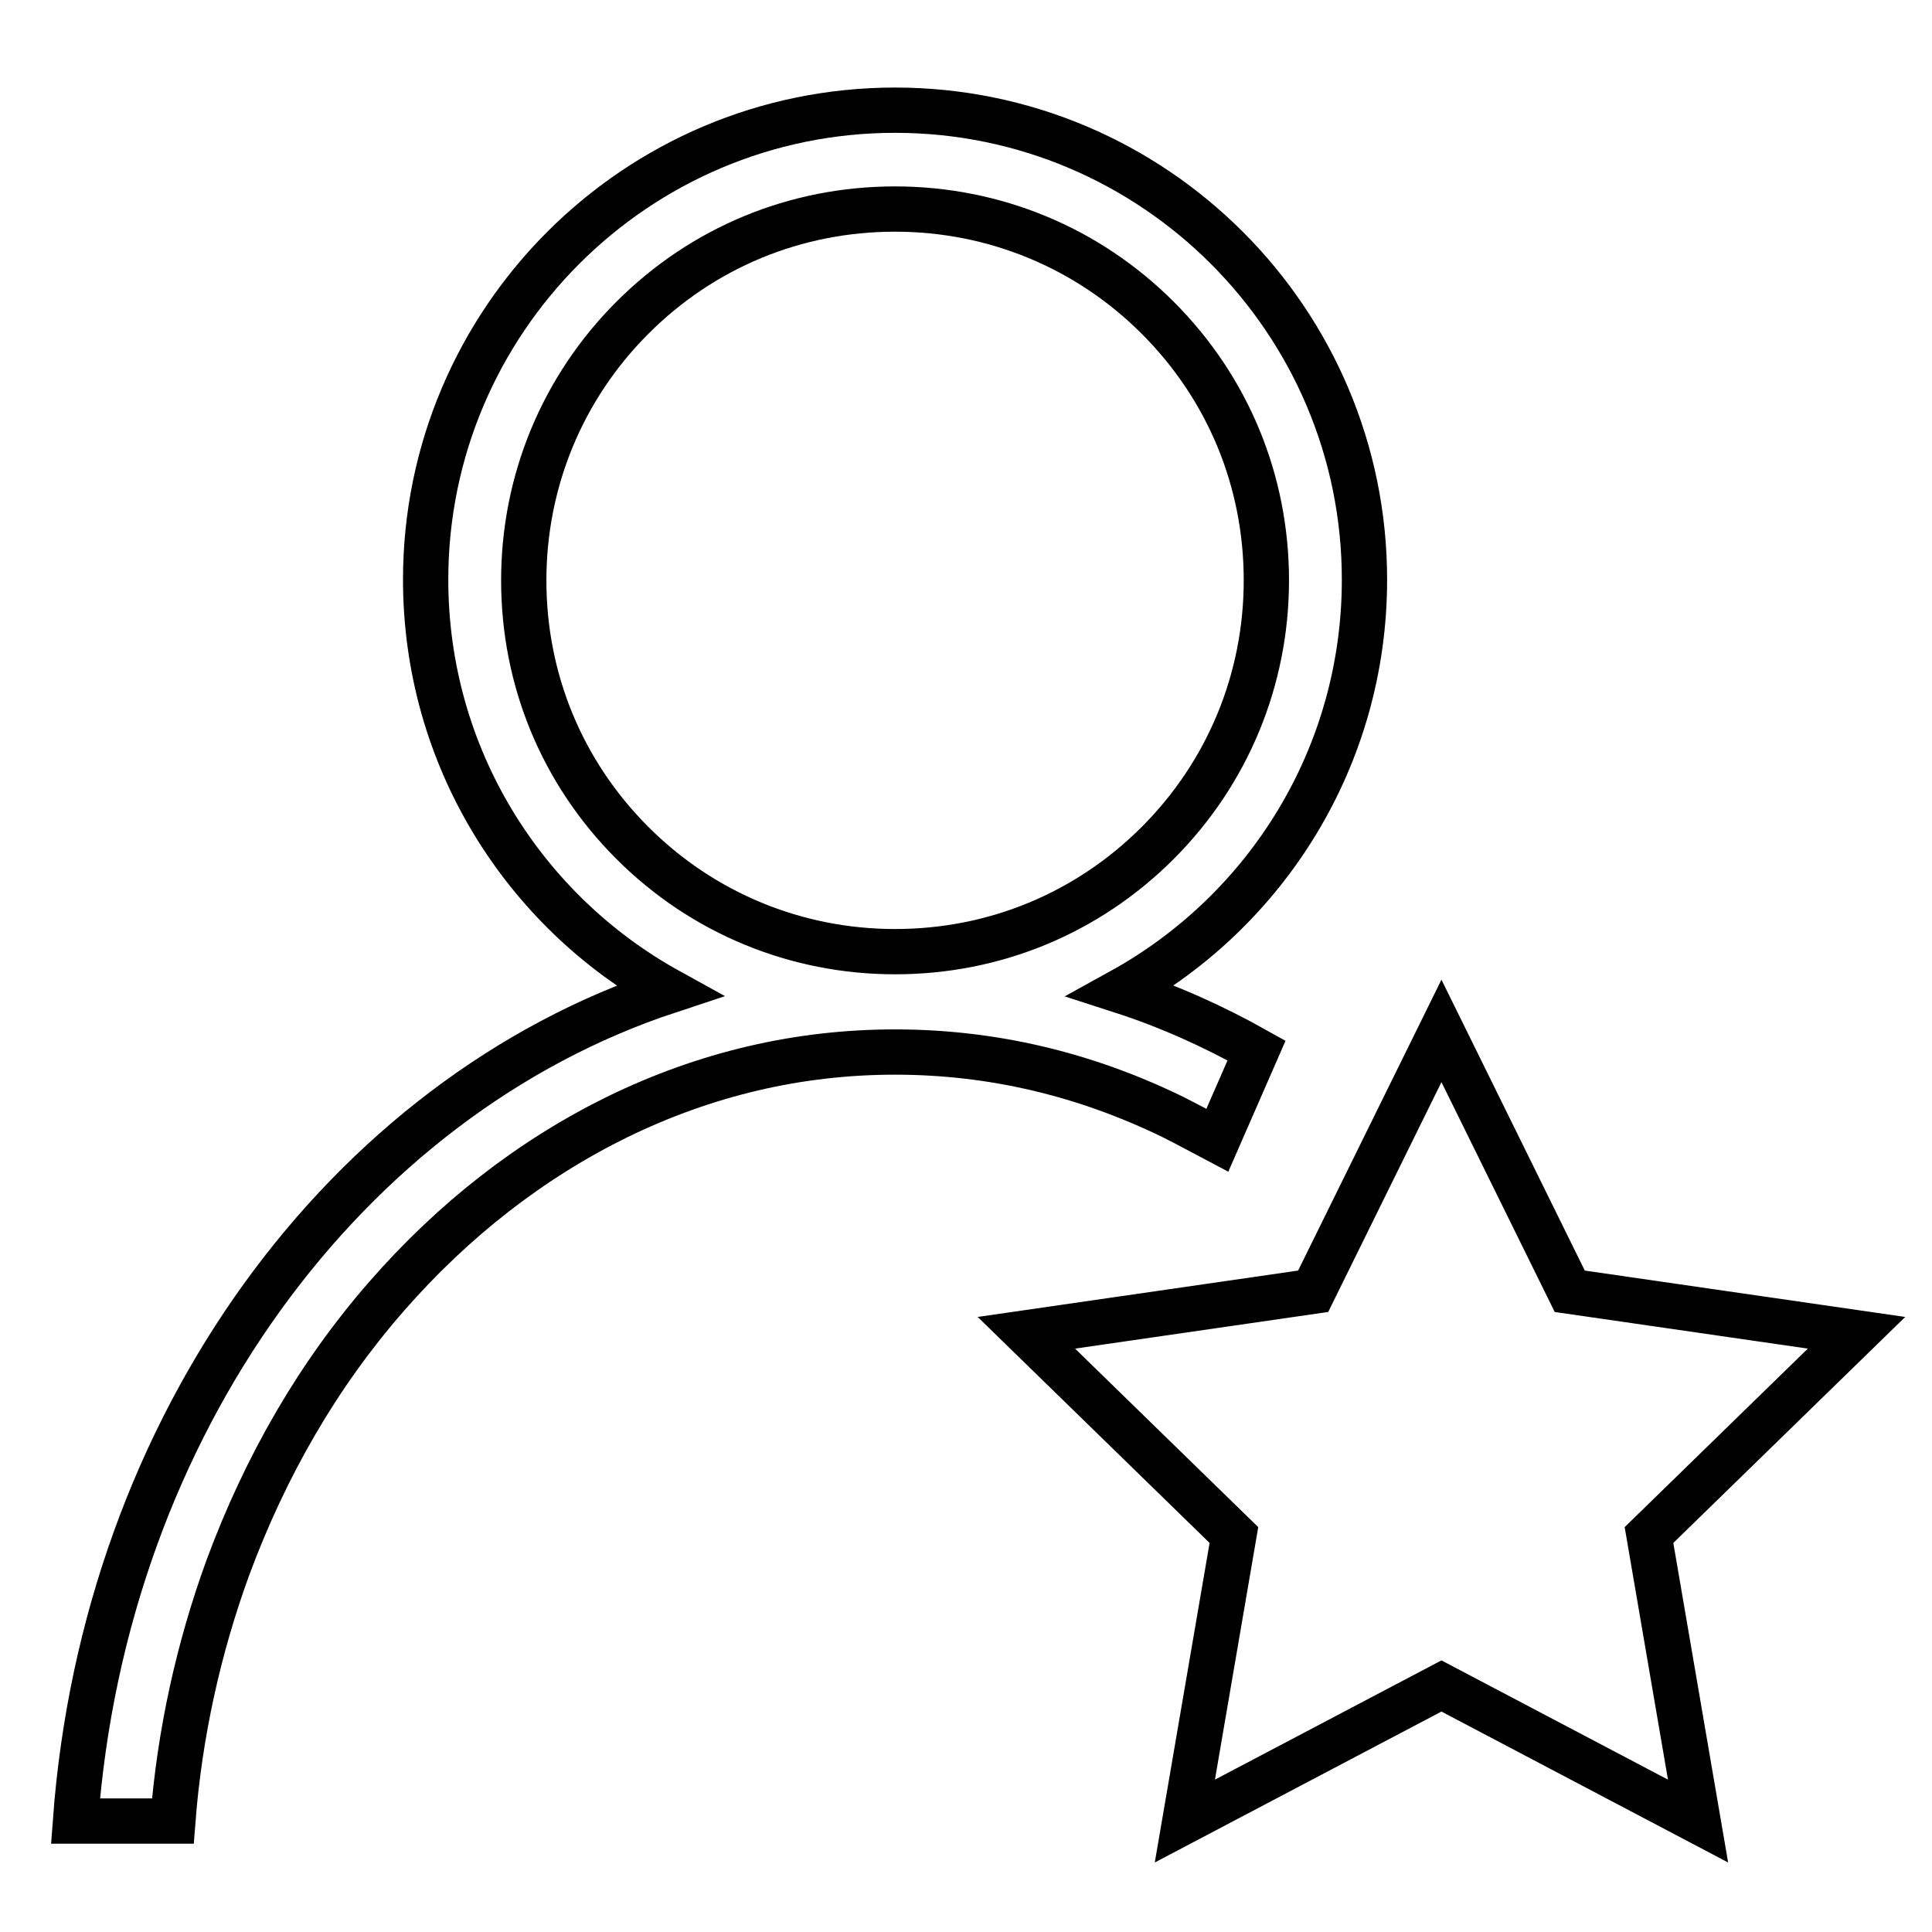 <?xml version="1.0" encoding="utf-8"?>
<!-- Svg Vector Icons : http://www.onlinewebfonts.com/icon -->
<!DOCTYPE svg PUBLIC "-//W3C//DTD SVG 1.1//EN" "http://www.w3.org/Graphics/SVG/1.1/DTD/svg11.dtd">
<svg version="1.1" xmlns="http://www.w3.org/2000/svg" xmlns:xlink="http://www.w3.org/1999/xlink" x="0px" y="0px" viewBox="0 0 256 256" enable-background="new 0 0 256 256" xml:space="preserve">
<g> <path stroke-width="6" fill-opacity="0" stroke="#000000"  d="M218.5,203.4l6.5,37.9l-34-17.9l-34,17.9l6.5-37.9l-27.5-26.8l38-5.5l17-34.5l17,34.5l38,5.5L218.5,203.4z  M155.4,148c-11.7-5.7-24-8.6-36.8-8.6s-25.1,2.9-36.8,8.6c-11.4,5.6-21.7,13.6-30.6,23.8c-9,10.3-16,22.4-21,35.9 c-3.9,10.7-6.4,22-7.3,33.6H10c3.9-52.6,35.9-95.9,78.6-110c-19.2-10.6-32.2-31-32.2-54.5c0-34.3,27.9-62.2,62.2-62.2 s62.2,27.9,62.2,62.2c0,23.5-13,43.9-32.2,54.5c6.2,2,12.2,4.7,17.9,7.9l-5.2,11.9C159.4,150.1,157.4,149,155.4,148L155.4,148z  M118.6,126.1c13.2,0,25.5-5.1,34.8-14.4c9.3-9.3,14.4-21.7,14.4-34.8c0-13.2-5.1-25.5-14.4-34.8c-9.3-9.3-21.7-14.4-34.8-14.4 c-13.2,0-25.5,5.1-34.8,14.4c-9.3,9.3-14.4,21.7-14.4,34.8c0,13.2,5.1,25.5,14.4,34.8C93.1,121,105.5,126.1,118.6,126.1z"/></g>
</svg>